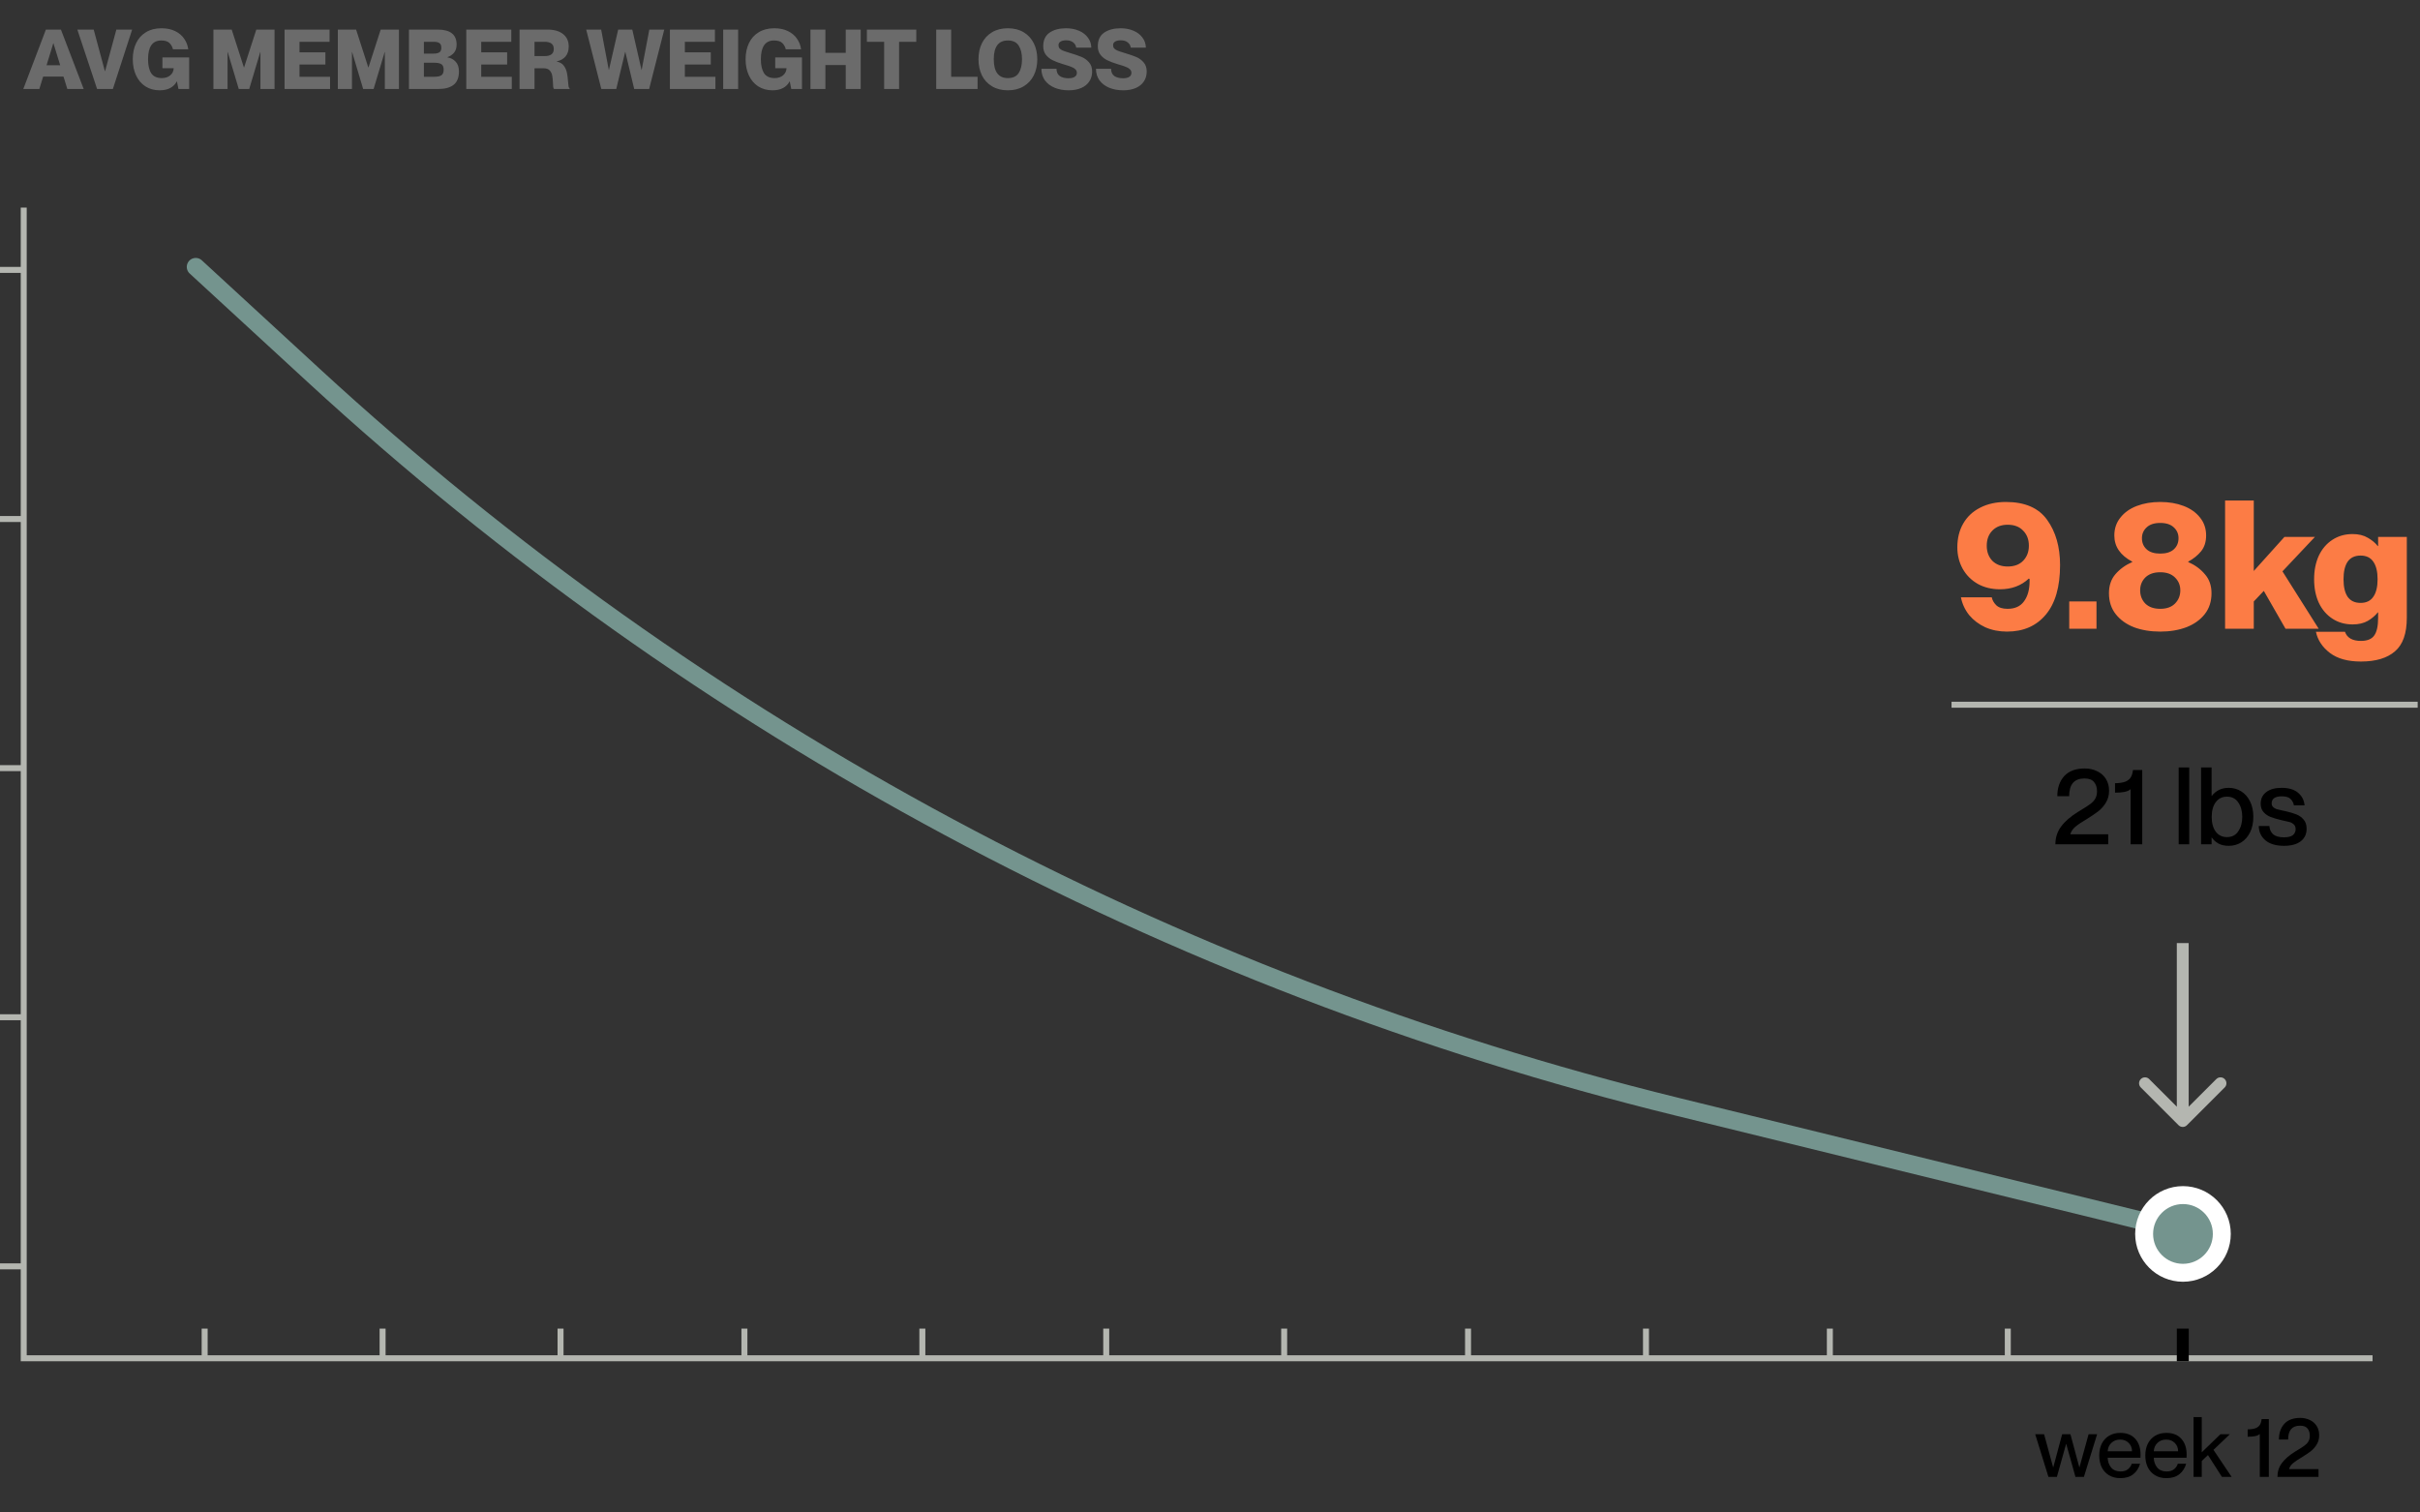 <svg width="408" height="255" viewBox="0 0 408 255" fill="none" xmlns="http://www.w3.org/2000/svg">
<rect x="0" y="0" width="408" height="255" fill="#333333" stroke="none"/>
<path d="M33 45L52.899 63.311C117.91 123.131 196.991 165.541 282.791 186.598L370 208" stroke="#74948E" stroke-width="3.023" stroke-linecap="round"/>
<path d="M4 35V229H400" stroke="#B4B6B0" stroke-width="1.008"/>
<path d="M367.293 189.707C367.683 190.098 368.317 190.098 368.707 189.707L375.071 183.343C375.462 182.953 375.462 182.319 375.071 181.929C374.681 181.538 374.047 181.538 373.657 181.929L368 187.586L362.343 181.929C361.953 181.538 361.319 181.538 360.929 181.929C360.538 182.319 360.538 182.953 360.929 183.343L367.293 189.707ZM367 159L367 189L369 189L369 159L367 159Z" fill="#B4B6B0"/>
<path d="M343.127 241.806H344.622L346.146 247.378H346.174L347.669 241.806H349.065L350.561 247.378H350.589L352.126 241.806H353.565L351.337 249H349.912L348.36 243.456H348.332L346.78 249H345.356L343.127 241.806ZM357.474 249.212C356.731 249.212 356.092 249.047 355.556 248.718C355.02 248.389 354.611 247.937 354.329 247.364C354.056 246.79 353.92 246.132 353.92 245.389C353.92 244.637 354.061 243.974 354.343 243.4C354.634 242.826 355.048 242.38 355.584 242.06C356.12 241.74 356.75 241.58 357.474 241.58C358.556 241.58 359.393 241.909 359.985 242.568C360.587 243.226 360.888 244.119 360.888 245.248C360.888 245.521 360.883 245.695 360.874 245.77H355.344C355.363 246.419 355.556 246.969 355.923 247.42C356.299 247.862 356.825 248.083 357.502 248.083C358.067 248.083 358.499 247.947 358.8 247.674C359.11 247.401 359.308 247.105 359.393 246.785H360.803C360.596 247.519 360.215 248.107 359.661 248.549C359.106 248.991 358.377 249.212 357.474 249.212ZM359.449 244.684C359.449 244.11 359.261 243.64 358.885 243.273C358.518 242.897 358.034 242.709 357.432 242.709C356.849 242.709 356.365 242.892 355.979 243.259C355.593 243.616 355.382 244.091 355.344 244.684H359.449ZM365.243 249.212C364.5 249.212 363.861 249.047 363.325 248.718C362.789 248.389 362.38 247.937 362.098 247.364C361.825 246.79 361.689 246.132 361.689 245.389C361.689 244.637 361.83 243.974 362.112 243.4C362.403 242.826 362.817 242.38 363.353 242.06C363.889 241.74 364.519 241.58 365.243 241.58C366.325 241.58 367.162 241.909 367.754 242.568C368.356 243.226 368.657 244.119 368.657 245.248C368.657 245.521 368.652 245.695 368.643 245.77H363.113C363.132 246.419 363.325 246.969 363.692 247.42C364.068 247.862 364.595 248.083 365.272 248.083C365.836 248.083 366.268 247.947 366.569 247.674C366.88 247.401 367.077 247.105 367.162 246.785H368.572C368.365 247.519 367.985 248.107 367.43 248.549C366.875 248.991 366.146 249.212 365.243 249.212ZM367.218 244.684C367.218 244.11 367.03 243.64 366.654 243.273C366.287 242.897 365.803 242.709 365.201 242.709C364.618 242.709 364.134 242.892 363.748 243.259C363.363 243.616 363.151 244.091 363.113 244.684H367.218ZM369.825 238.914H371.207V244.853L374.353 241.806H375.947L373.182 244.444L376.243 249H374.607L372.251 245.318L371.207 246.32V249H369.825V238.914ZM380.989 241.764C380.792 241.942 380.524 242.065 380.185 242.13C379.856 242.196 379.442 242.229 378.944 242.229V240.988C379.508 240.979 379.955 240.913 380.284 240.79C380.613 240.659 380.853 240.471 381.003 240.226C381.154 239.982 381.252 239.657 381.299 239.253H382.513V249H380.989V241.764ZM383.963 249C383.963 248.125 384.212 247.35 384.711 246.673C385.209 245.995 385.952 245.351 386.939 244.74L387.264 244.543C387.847 244.195 388.275 243.917 388.547 243.71C388.829 243.503 389.046 243.268 389.196 243.005C389.347 242.742 389.422 242.417 389.422 242.032C389.422 241.552 389.295 241.157 389.041 240.847C388.796 240.527 388.373 240.367 387.771 240.367C386.436 240.367 385.768 241.143 385.768 242.695H384.217C384.217 241.604 384.518 240.725 385.12 240.057C385.731 239.389 386.629 239.055 387.814 239.055C388.406 239.055 388.942 239.173 389.422 239.408C389.911 239.634 390.296 239.968 390.579 240.41C390.861 240.852 391.002 241.373 391.002 241.975C391.002 242.558 390.865 243.076 390.593 243.527C390.32 243.978 389.986 244.359 389.591 244.67C389.196 244.97 388.688 245.314 388.068 245.699C387.438 246.066 386.953 246.39 386.615 246.673C386.276 246.945 386.046 247.274 385.924 247.66V247.688H390.889V249H383.963Z" fill="black"/>
<path d="M338.37 106.484C337.04 106.484 335.821 106.242 334.713 105.758C333.625 105.254 332.718 104.569 331.992 103.703C331.287 102.816 330.824 101.819 330.602 100.71H335.801C335.902 101.194 336.154 101.637 336.557 102.04C336.98 102.443 337.615 102.645 338.461 102.645C339.71 102.645 340.637 102.222 341.242 101.375C341.867 100.529 342.179 99.39 342.179 97.96V97.627L342.058 97.537C340.768 98.746 339.146 99.35 337.191 99.35C335.781 99.35 334.531 99.048 333.443 98.443C332.355 97.819 331.509 96.972 330.904 95.904C330.3 94.816 329.997 93.607 329.997 92.277C329.997 90.746 330.33 89.406 330.995 88.257C331.66 87.108 332.607 86.222 333.836 85.597C335.086 84.952 336.537 84.63 338.189 84.63C341.393 84.63 343.71 85.637 345.141 87.652C346.592 89.668 347.317 92.207 347.317 95.269C347.317 98.937 346.511 101.728 344.899 103.642C343.307 105.537 341.131 106.484 338.37 106.484ZM334.955 92.005C334.955 93.033 335.267 93.879 335.892 94.544C336.537 95.189 337.403 95.511 338.491 95.511C339.599 95.511 340.466 95.189 341.091 94.544C341.736 93.879 342.058 93.033 342.058 92.005C342.058 90.957 341.736 90.111 341.091 89.466C340.466 88.801 339.599 88.469 338.491 88.469C337.403 88.469 336.537 88.801 335.892 89.466C335.267 90.111 334.955 90.957 334.955 92.005ZM348.863 101.406H353.458V106H348.863V101.406ZM364.204 106.484C362.572 106.484 361.101 106.242 359.791 105.758C358.502 105.254 357.474 104.519 356.708 103.552C355.942 102.584 355.56 101.406 355.56 100.015C355.56 98.725 355.922 97.657 356.648 96.811C357.393 95.945 358.34 95.259 359.489 94.756V94.695C357.474 93.627 356.466 92.156 356.466 90.282C356.466 89.113 356.809 88.106 357.494 87.259C358.179 86.393 359.106 85.738 360.275 85.295C361.444 84.851 362.754 84.63 364.204 84.63C365.655 84.63 366.965 84.851 368.134 85.295C369.303 85.738 370.23 86.393 370.915 87.259C371.6 88.106 371.942 89.113 371.942 90.282C371.942 91.35 371.66 92.237 371.096 92.942C370.532 93.627 369.806 94.212 368.92 94.695V94.756C370.068 95.259 371.005 95.945 371.731 96.811C372.476 97.657 372.849 98.725 372.849 100.015C372.849 101.406 372.466 102.584 371.701 103.552C370.935 104.519 369.897 105.254 368.587 105.758C367.298 106.242 365.837 106.484 364.204 106.484ZM360.819 99.531C360.819 100.418 361.111 101.164 361.696 101.768C362.3 102.353 363.136 102.645 364.204 102.645C365.272 102.645 366.099 102.353 366.683 101.768C367.288 101.164 367.59 100.418 367.59 99.531C367.59 98.665 367.288 97.939 366.683 97.355C366.099 96.771 365.272 96.479 364.204 96.479C363.136 96.479 362.3 96.771 361.696 97.355C361.111 97.939 360.819 98.665 360.819 99.531ZM361.121 90.736C361.121 91.501 361.383 92.126 361.907 92.61C362.431 93.093 363.197 93.335 364.204 93.335C365.212 93.335 365.978 93.093 366.502 92.61C367.026 92.126 367.288 91.501 367.288 90.736C367.288 90.01 367.026 89.406 366.502 88.922C365.978 88.418 365.212 88.166 364.204 88.166C363.197 88.166 362.431 88.418 361.907 88.922C361.383 89.406 361.121 90.01 361.121 90.736ZM375.139 84.388H379.975V96.267L385.144 90.524H390.282L384.811 96.328L390.917 106H385.325L381.668 99.622L379.975 101.406V106H375.139V84.388ZM398.038 111.531C395.822 111.531 394.079 111.048 392.809 110.081C391.54 109.113 390.754 107.924 390.452 106.514H395.348C395.711 107.542 396.608 108.055 398.038 108.055C399.107 108.055 399.852 107.753 400.275 107.149C400.719 106.544 400.94 105.547 400.94 104.156V103.249H400.88C400.477 103.773 399.923 104.247 399.217 104.67C398.512 105.073 397.656 105.275 396.648 105.275C395.358 105.275 394.22 104.952 393.232 104.307C392.245 103.662 391.479 102.766 390.935 101.617C390.411 100.469 390.149 99.149 390.149 97.657C390.149 96.166 390.411 94.846 390.935 93.698C391.479 92.549 392.245 91.652 393.232 91.008C394.22 90.363 395.358 90.04 396.648 90.04C397.656 90.04 398.512 90.252 399.217 90.675C399.923 91.078 400.477 91.542 400.88 92.066H400.94V90.524H405.777V104.156C405.777 106.796 405.112 108.68 403.782 109.809C402.472 110.957 400.557 111.531 398.038 111.531ZM395.107 97.657C395.107 98.947 395.338 99.934 395.802 100.62C396.285 101.305 397.011 101.647 397.978 101.647C398.945 101.647 399.661 101.305 400.124 100.62C400.608 99.934 400.85 98.947 400.85 97.657C400.85 96.368 400.608 95.38 400.124 94.695C399.661 94.01 398.945 93.668 397.978 93.668C397.011 93.668 396.285 94.01 395.802 94.695C395.338 95.38 395.107 96.368 395.107 97.657Z" fill="#FC7C45"/>
<path d="M346.528 142.348C346.528 141.223 346.848 140.226 347.489 139.355C348.13 138.485 349.085 137.656 350.355 136.871L350.772 136.617C351.521 136.169 352.071 135.813 352.422 135.547C352.785 135.281 353.063 134.978 353.256 134.64C353.45 134.301 353.546 133.884 353.546 133.388C353.546 132.772 353.383 132.264 353.057 131.865C352.742 131.454 352.198 131.248 351.425 131.248C349.708 131.248 348.849 132.246 348.849 134.241H346.854C346.854 132.838 347.241 131.708 348.015 130.849C348.801 129.991 349.956 129.562 351.479 129.562C352.241 129.562 352.93 129.713 353.546 130.015C354.175 130.305 354.671 130.735 355.034 131.303C355.396 131.871 355.578 132.542 355.578 133.316C355.578 134.066 355.402 134.73 355.052 135.311C354.701 135.891 354.272 136.381 353.764 136.78C353.256 137.167 352.603 137.608 351.805 138.104C350.995 138.575 350.373 138.992 349.937 139.355C349.502 139.706 349.206 140.129 349.049 140.625V140.661H355.433V142.348H346.528ZM359.211 133.044C358.957 133.274 358.613 133.431 358.177 133.515C357.754 133.6 357.222 133.642 356.581 133.642V132.046C357.307 132.034 357.881 131.95 358.304 131.792C358.727 131.623 359.036 131.381 359.229 131.067C359.423 130.753 359.55 130.336 359.61 129.816H361.17V142.348H359.211V133.044ZM367.314 129.38H369.092V142.348H367.314V129.38ZM375.748 142.602C375.071 142.602 374.496 142.475 374.025 142.221C373.553 141.955 373.178 141.616 372.9 141.205H372.864V142.348H371.087V129.38H372.864V134.186H372.9C373.602 133.28 374.551 132.826 375.748 132.826C376.534 132.826 377.241 133.026 377.87 133.425C378.498 133.824 378.994 134.392 379.357 135.129C379.719 135.867 379.901 136.732 379.901 137.723C379.901 138.714 379.719 139.579 379.357 140.316C378.994 141.054 378.498 141.622 377.87 142.021C377.241 142.408 376.534 142.602 375.748 142.602ZM372.882 137.723C372.882 138.775 373.112 139.609 373.571 140.226C374.031 140.83 374.659 141.133 375.457 141.133C376.292 141.133 376.926 140.806 377.362 140.153C377.809 139.5 378.033 138.69 378.033 137.723C378.033 136.756 377.809 135.946 377.362 135.293C376.926 134.64 376.292 134.313 375.457 134.313C374.659 134.313 374.031 134.622 373.571 135.238C373.112 135.843 372.882 136.671 372.882 137.723ZM385.075 142.602C383.721 142.602 382.675 142.293 381.938 141.677C381.212 141.06 380.837 140.256 380.813 139.265H382.609C382.645 139.845 382.857 140.31 383.243 140.661C383.642 141 384.247 141.169 385.057 141.169C385.77 141.169 386.278 141.042 386.581 140.788C386.883 140.522 387.034 140.195 387.034 139.809C387.034 139.446 386.925 139.168 386.707 138.974C386.49 138.781 386.254 138.654 386 138.593C385.758 138.521 385.293 138.412 384.604 138.267C383.89 138.098 383.298 137.922 382.826 137.741C382.355 137.56 381.956 137.288 381.629 136.925C381.303 136.562 381.14 136.085 381.14 135.492C381.14 134.682 381.448 134.035 382.065 133.552C382.693 133.068 383.558 132.826 384.658 132.826C385.867 132.826 386.798 133.104 387.451 133.66C388.104 134.217 388.467 134.924 388.539 135.782H386.744C386.659 135.335 386.466 134.972 386.163 134.694C385.873 134.404 385.384 134.259 384.694 134.259C384.114 134.259 383.685 134.362 383.407 134.567C383.129 134.773 382.99 135.057 382.99 135.42C382.99 135.686 383.068 135.897 383.225 136.054C383.383 136.212 383.582 136.333 383.824 136.417C384.066 136.49 384.422 136.574 384.894 136.671C384.991 136.683 385.136 136.713 385.329 136.762C386.067 136.931 386.677 137.112 387.161 137.306C387.645 137.499 388.05 137.789 388.376 138.176C388.715 138.563 388.884 139.077 388.884 139.718C388.884 140.625 388.551 141.332 387.886 141.84C387.221 142.348 386.284 142.602 385.075 142.602Z" fill="black"/>
<line x1="329.02" y1="118.814" x2="407.609" y2="118.814" stroke="#B4B6B0" stroke-width="1.008"/>
<path d="M7.738 4.99H10.272L14.108 15H11.35L10.706 12.914H7.276L6.632 15H3.93L7.738 4.99ZM10.146 10.996L9.012 7.3H8.984L7.85 10.996H10.146ZM13.038 4.99H15.796L17.686 12.004H17.714L19.618 4.99H22.278L19.03 15H16.37L13.038 4.99ZM26.921 15.224C25.997 15.224 25.189 15 24.499 14.552C23.817 14.104 23.295 13.483 22.931 12.69C22.567 11.897 22.385 10.996 22.385 9.988C22.385 8.971 22.572 8.07 22.945 7.286C23.318 6.493 23.869 5.877 24.597 5.438C25.325 4.99 26.202 4.766 27.229 4.766C28.106 4.766 28.872 4.925 29.525 5.242C30.178 5.559 30.687 5.989 31.051 6.53C31.424 7.062 31.653 7.655 31.737 8.308H29.161C29.049 7.869 28.848 7.515 28.559 7.244C28.27 6.964 27.812 6.824 27.187 6.824C25.703 6.824 24.961 7.879 24.961 9.988C24.961 10.996 25.138 11.78 25.493 12.34C25.857 12.891 26.454 13.166 27.285 13.166C27.863 13.166 28.335 13.012 28.699 12.704C29.072 12.387 29.268 11.985 29.287 11.5H27.383V9.68H31.891V15H30.085L29.833 13.726H29.805C29.562 14.202 29.198 14.571 28.713 14.832C28.227 15.093 27.63 15.224 26.921 15.224ZM35.984 4.99H39.065L41.123 11.374H41.151L43.209 4.99H46.288V15H43.908V8.77H43.88L42.019 15H40.255L38.392 8.77H38.364V15H35.984V4.99ZM47.975 4.99H55.563V7.048H50.495V8.826H54.863V10.884H50.495V12.942H55.647V15H47.975V4.99ZM56.957 4.99H60.037L62.095 11.374H62.123L64.181 4.99H67.261V15H64.881V8.77H64.853L62.991 15H61.227L59.365 8.77H59.337V15H56.957V4.99ZM68.947 4.99H73.805C75.924 4.99 76.983 5.83 76.983 7.51C76.983 8.079 76.839 8.537 76.549 8.882C76.269 9.227 75.896 9.479 75.429 9.638V9.666C76.008 9.769 76.475 10.016 76.829 10.408C77.193 10.8 77.375 11.346 77.375 12.046C77.375 13.073 77.077 13.824 76.479 14.3C75.882 14.767 75.037 15 73.945 15H68.947V4.99ZM73.217 12.942C73.768 12.942 74.169 12.858 74.421 12.69C74.673 12.513 74.799 12.2 74.799 11.752C74.799 11.304 74.673 10.996 74.421 10.828C74.169 10.66 73.768 10.576 73.217 10.576H71.467V12.942H73.217ZM73.147 9.036C73.549 9.036 73.857 8.966 74.071 8.826C74.295 8.686 74.407 8.425 74.407 8.042C74.407 7.659 74.295 7.398 74.071 7.258C73.857 7.118 73.549 7.048 73.147 7.048H71.467V9.036H73.147ZM78.613 4.99H86.201V7.048H81.133V8.826H85.501V10.884H81.133V12.942H86.285V15H78.613V4.99ZM87.596 4.99H92.314C93.434 4.99 94.306 5.242 94.932 5.746C95.567 6.241 95.884 6.941 95.884 7.846C95.884 8.527 95.707 9.083 95.352 9.512C94.997 9.932 94.498 10.212 93.854 10.352V10.38C94.376 10.473 94.773 10.702 95.044 11.066C95.314 11.421 95.492 11.817 95.576 12.256C95.669 12.685 95.734 13.194 95.772 13.782C95.8 14.155 95.828 14.421 95.856 14.58C95.884 14.739 95.94 14.832 96.024 14.86V15H93.406C93.341 14.935 93.294 14.823 93.266 14.664C93.247 14.505 93.233 14.272 93.224 13.964C93.205 13.469 93.163 13.059 93.098 12.732C93.042 12.405 92.902 12.121 92.678 11.878C92.463 11.635 92.132 11.514 91.684 11.514H90.116V15H87.596V4.99ZM91.824 9.456C92.337 9.456 92.72 9.358 92.972 9.162C93.233 8.966 93.364 8.663 93.364 8.252C93.364 7.841 93.233 7.538 92.972 7.342C92.72 7.146 92.337 7.048 91.824 7.048H90.116V9.456H91.824ZM98.831 4.99H101.351L102.639 11.78H102.667L104.221 4.99H106.601L108.155 11.78H108.183L109.471 4.99H111.991L109.443 15H106.923L105.425 8.756H105.397L103.899 15H101.379L98.831 4.99ZM112.944 4.99H120.532V7.048H115.464V8.826H119.832V10.884H115.464V12.942H120.616V15H112.944V4.99ZM121.926 4.99H124.446V15H121.926V4.99ZM130.239 15.224C129.315 15.224 128.508 15 127.817 14.552C127.136 14.104 126.613 13.483 126.249 12.69C125.885 11.897 125.703 10.996 125.703 9.988C125.703 8.971 125.89 8.07 126.263 7.286C126.637 6.493 127.187 5.877 127.915 5.438C128.643 4.99 129.521 4.766 130.547 4.766C131.425 4.766 132.19 4.925 132.843 5.242C133.497 5.559 134.005 5.989 134.369 6.53C134.743 7.062 134.971 7.655 135.055 8.308H132.479C132.367 7.869 132.167 7.515 131.877 7.244C131.588 6.964 131.131 6.824 130.505 6.824C129.021 6.824 128.279 7.879 128.279 9.988C128.279 10.996 128.457 11.78 128.811 12.34C129.175 12.891 129.773 13.166 130.603 13.166C131.182 13.166 131.653 13.012 132.017 12.704C132.391 12.387 132.587 11.985 132.605 11.5H130.701V9.68H135.209V15H133.403L133.151 13.726H133.123C132.881 14.202 132.517 14.571 132.031 14.832C131.546 15.093 130.949 15.224 130.239 15.224ZM136.637 4.99H139.157V8.91H142.587V4.99H145.107V15H142.587V10.968H139.157V15H136.637V4.99ZM149.063 7.048H146.151V4.99H154.481V7.048H151.583V15H149.063V7.048ZM157.842 4.99H160.362V12.942H164.814V15H157.842V4.99ZM169.925 15.224C168.889 15.224 167.997 15 167.251 14.552C166.504 14.104 165.935 13.488 165.543 12.704C165.16 11.911 164.969 11.005 164.969 9.988C164.969 8.98 165.16 8.084 165.543 7.3C165.935 6.507 166.504 5.886 167.251 5.438C167.997 4.99 168.889 4.766 169.925 4.766C170.951 4.766 171.838 4.99 172.585 5.438C173.331 5.886 173.901 6.507 174.293 7.3C174.685 8.084 174.881 8.98 174.881 9.988C174.881 11.005 174.685 11.911 174.293 12.704C173.901 13.488 173.331 14.104 172.585 14.552C171.838 15 170.951 15.224 169.925 15.224ZM167.545 9.988C167.545 12.107 168.338 13.166 169.925 13.166C170.774 13.166 171.381 12.881 171.745 12.312C172.118 11.733 172.305 10.959 172.305 9.988C172.305 9.027 172.118 8.261 171.745 7.692C171.381 7.113 170.774 6.824 169.925 6.824C168.338 6.824 167.545 7.879 167.545 9.988ZM180.167 15.224C179.29 15.224 178.501 15.079 177.801 14.79C177.11 14.501 176.564 14.085 176.163 13.544C175.771 12.993 175.575 12.345 175.575 11.598H178.123C178.123 12.149 178.305 12.555 178.669 12.816C179.042 13.068 179.532 13.194 180.139 13.194C180.596 13.194 180.946 13.115 181.189 12.956C181.432 12.788 181.553 12.569 181.553 12.298C181.553 12.046 181.469 11.841 181.301 11.682C181.142 11.523 180.928 11.393 180.657 11.29C180.396 11.178 180.008 11.047 179.495 10.898L179.173 10.8C178.492 10.595 177.918 10.375 177.451 10.142C176.984 9.909 176.606 9.601 176.317 9.218C176.028 8.835 175.883 8.364 175.883 7.804C175.883 6.768 176.238 6.003 176.947 5.508C177.656 5.013 178.59 4.766 179.747 4.766C180.531 4.766 181.24 4.901 181.875 5.172C182.51 5.433 183.014 5.811 183.387 6.306C183.77 6.791 183.97 7.365 183.989 8.028H181.441C181.385 7.645 181.208 7.347 180.909 7.132C180.62 6.908 180.232 6.796 179.747 6.796C179.355 6.796 179.042 6.866 178.809 7.006C178.576 7.137 178.459 7.342 178.459 7.622C178.459 7.837 178.52 8.019 178.641 8.168C178.772 8.308 178.958 8.429 179.201 8.532C179.453 8.635 179.817 8.756 180.293 8.896C181.161 9.157 181.842 9.391 182.337 9.596C182.832 9.801 183.252 10.105 183.597 10.506C183.952 10.898 184.129 11.416 184.129 12.06C184.129 12.695 183.97 13.25 183.653 13.726C183.345 14.202 182.892 14.571 182.295 14.832C181.698 15.093 180.988 15.224 180.167 15.224ZM189.368 15.224C188.491 15.224 187.702 15.079 187.002 14.79C186.311 14.501 185.765 14.085 185.364 13.544C184.972 12.993 184.776 12.345 184.776 11.598H187.324C187.324 12.149 187.506 12.555 187.87 12.816C188.243 13.068 188.733 13.194 189.34 13.194C189.797 13.194 190.147 13.115 190.39 12.956C190.633 12.788 190.754 12.569 190.754 12.298C190.754 12.046 190.67 11.841 190.502 11.682C190.343 11.523 190.129 11.393 189.858 11.29C189.597 11.178 189.209 11.047 188.696 10.898L188.374 10.8C187.693 10.595 187.119 10.375 186.652 10.142C186.185 9.909 185.807 9.601 185.518 9.218C185.229 8.835 185.084 8.364 185.084 7.804C185.084 6.768 185.439 6.003 186.148 5.508C186.857 5.013 187.791 4.766 188.948 4.766C189.732 4.766 190.441 4.901 191.076 5.172C191.711 5.433 192.215 5.811 192.588 6.306C192.971 6.791 193.171 7.365 193.19 8.028H190.642C190.586 7.645 190.409 7.347 190.11 7.132C189.821 6.908 189.433 6.796 188.948 6.796C188.556 6.796 188.243 6.866 188.01 7.006C187.777 7.137 187.66 7.342 187.66 7.622C187.66 7.837 187.721 8.019 187.842 8.168C187.973 8.308 188.159 8.429 188.402 8.532C188.654 8.635 189.018 8.756 189.494 8.896C190.362 9.157 191.043 9.391 191.538 9.596C192.033 9.801 192.453 10.105 192.798 10.506C193.153 10.898 193.33 11.416 193.33 12.06C193.33 12.695 193.171 13.25 192.854 13.726C192.546 14.202 192.093 14.571 191.496 14.832C190.899 15.093 190.189 15.224 189.368 15.224Z" fill="#6B6B6B"/>
<circle cx="368.038" cy="208.038" r="6.549" fill="#74948E" stroke="white" stroke-width="3.023"/>
<line x1="368.008" y1="224" x2="368.008" y2="229.5" stroke="black" stroke-width="2.015"/>
<line x1="64.504" y1="224" x2="64.504" y2="229" stroke="#B4B6B0" stroke-width="1.008"/>
<line x1="34.504" y1="224" x2="34.504" y2="229" stroke="#B4B6B0" stroke-width="1.008"/>
<line x1="94.504" y1="224" x2="94.504" y2="229" stroke="#B4B6B0" stroke-width="1.008"/>
<line x1="125.504" y1="224" x2="125.504" y2="229" stroke="#B4B6B0" stroke-width="1.008"/>
<line x1="155.504" y1="224" x2="155.504" y2="229" stroke="#B4B6B0" stroke-width="1.008"/>
<line x1="186.504" y1="224" x2="186.504" y2="229" stroke="#B4B6B0" stroke-width="1.008"/>
<line x1="216.504" y1="224" x2="216.504" y2="229" stroke="#B4B6B0" stroke-width="1.008"/>
<line x1="247.504" y1="224" x2="247.504" y2="229" stroke="#B4B6B0" stroke-width="1.008"/>
<line x1="277.504" y1="224" x2="277.504" y2="229" stroke="#B4B6B0" stroke-width="1.008"/>
<line x1="308.504" y1="224" x2="308.504" y2="229" stroke="#B4B6B0" stroke-width="1.008"/>
<line x1="338.504" y1="224" x2="338.504" y2="229" stroke="#B4B6B0" stroke-width="1.008"/>
<line x1="4" y1="171.504" x2="-5.0272e-08" y2="171.504" stroke="#B4B6B0" stroke-width="1.008"/>
<line x1="4" y1="213.504" x2="-5.0272e-08" y2="213.504" stroke="#B4B6B0" stroke-width="1.008"/>
<line x1="4" y1="129.504" x2="-5.05184e-08" y2="129.504" stroke="#B4B6B0" stroke-width="1.008"/>
<line x1="4" y1="87.504" x2="-5.0272e-08" y2="87.504" stroke="#B4B6B0" stroke-width="1.008"/>
<line x1="4" y1="45.504" x2="-5.05184e-08" y2="45.504" stroke="#B4B6B0" stroke-width="1.008"/>
</svg>
